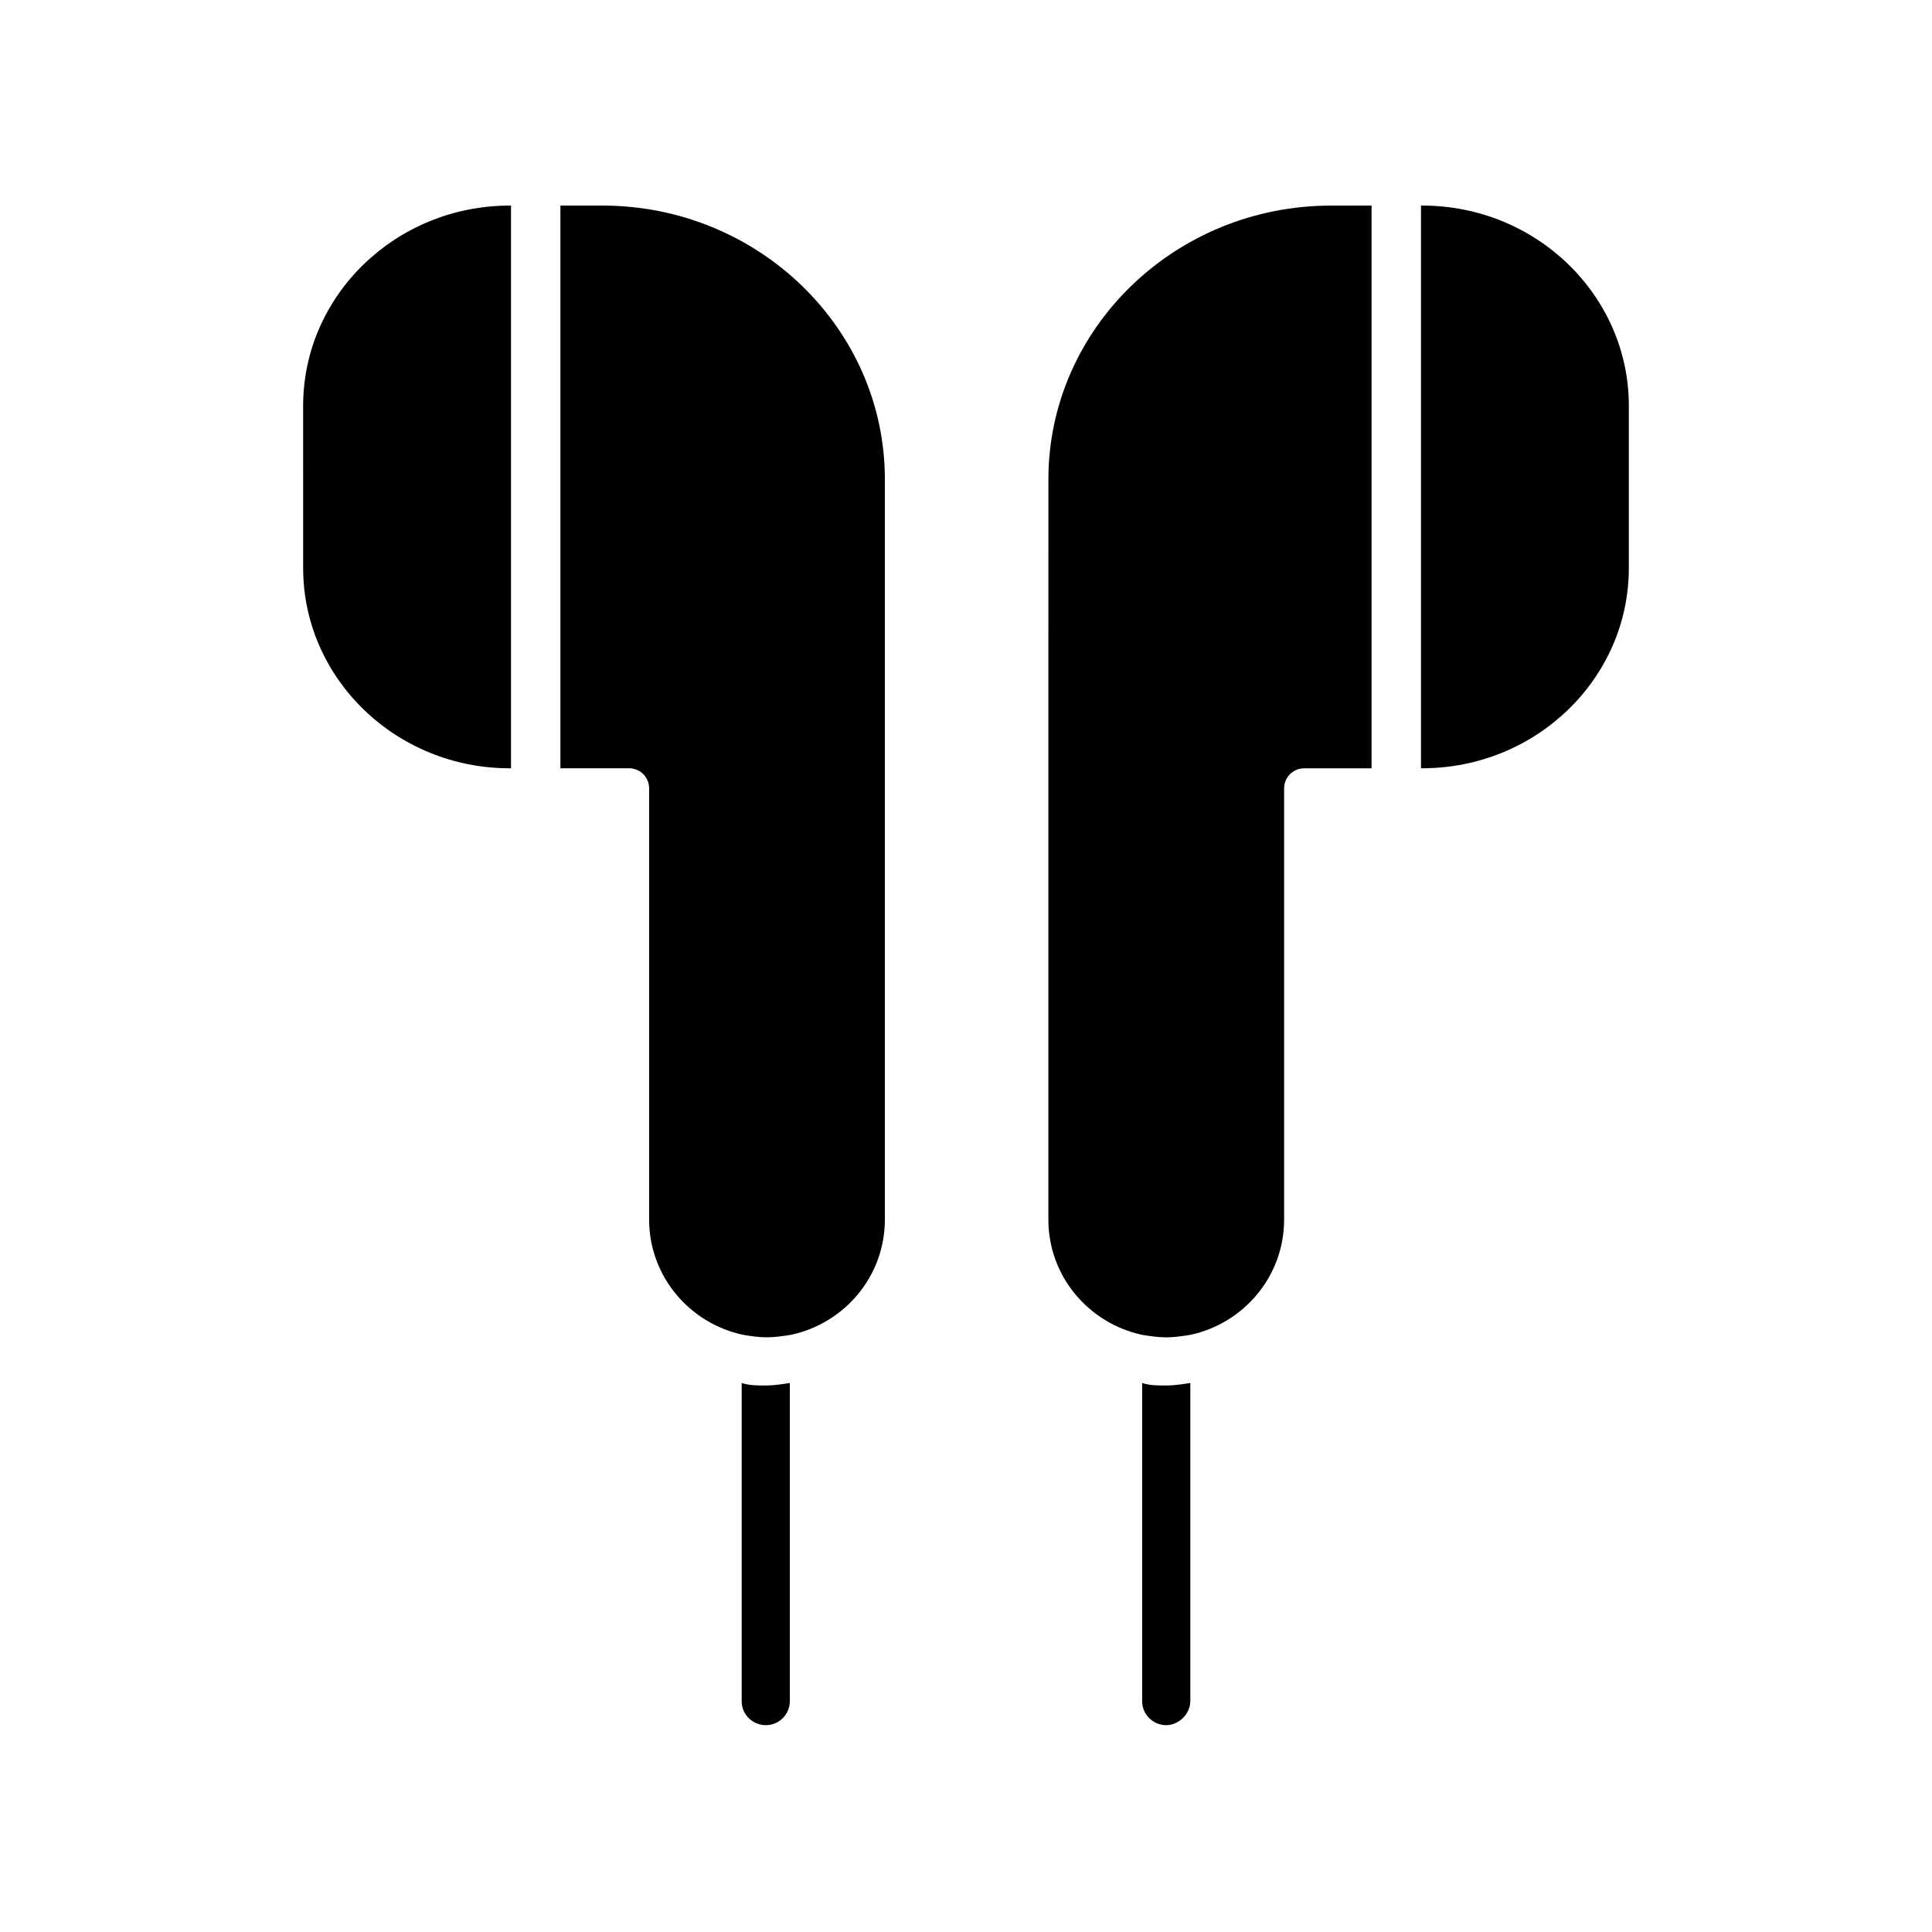 <?xml version="1.0" encoding="UTF-8"?>
<!-- Uploaded to: SVG Repo, www.svgrepo.com, Generator: SVG Repo Mixer Tools -->
<svg fill="#000000" width="800px" height="800px" version="1.1" viewBox="144 144 512 512" xmlns="http://www.w3.org/2000/svg">
 <g>
  <path d="m575.66 251.54v42.992c0 29.223-24.52 53.066-54.746 53.066h-0.336v-149.12h0.336c30.227 0 54.746 23.844 54.746 53.066z"/>
  <path d="m279.42 198.48v149.13l-0.336-0.004c-30.23 0-54.746-23.848-54.746-53.066l-0.004-42.992c0-29.223 24.52-53.066 54.75-53.066z"/>
  <path d="m340.55 510.5v84.305c0 3.695 3.023 6.383 6.383 6.383 3.695 0 6.383-3.023 6.383-6.383v-84.305c-2.016 0.336-4.367 0.672-6.383 0.672-2.356 0-4.371 0-6.383-0.672z"/>
  <path d="m446.68 510.5v84.305c0 3.695 3.023 6.383 6.383 6.383s6.383-3.023 6.383-6.383v-84.305c-2.016 0.336-4.367 0.672-6.383 0.672-2.352 0-4.367 0-6.383-0.672z"/>
  <path d="m378.5 271.02v196.15c0 15.113-10.746 27.543-24.855 30.562-2.016 0.336-4.367 0.672-6.383 0.672-2.352 0-4.367-0.336-6.383-0.672-14.105-3.023-24.855-15.449-24.855-30.562l0.004-114.2c0-3.023-2.352-5.375-5.375-5.375h-18.137v-149.12h11.082c41.312 0 74.902 32.578 74.902 72.547z"/>
  <path d="m507.48 198.48v149.13h-17.801c-3.023 0-5.375 2.352-5.375 5.375v114.2c0 15.113-10.746 27.543-24.855 30.562-2.016 0.336-4.367 0.672-6.383 0.672s-4.367-0.336-6.383-0.672c-14.105-3.023-24.855-15.449-24.855-30.562l0.008-196.15c0-39.969 33.586-72.547 74.898-72.547z"/>
 </g>
</svg>